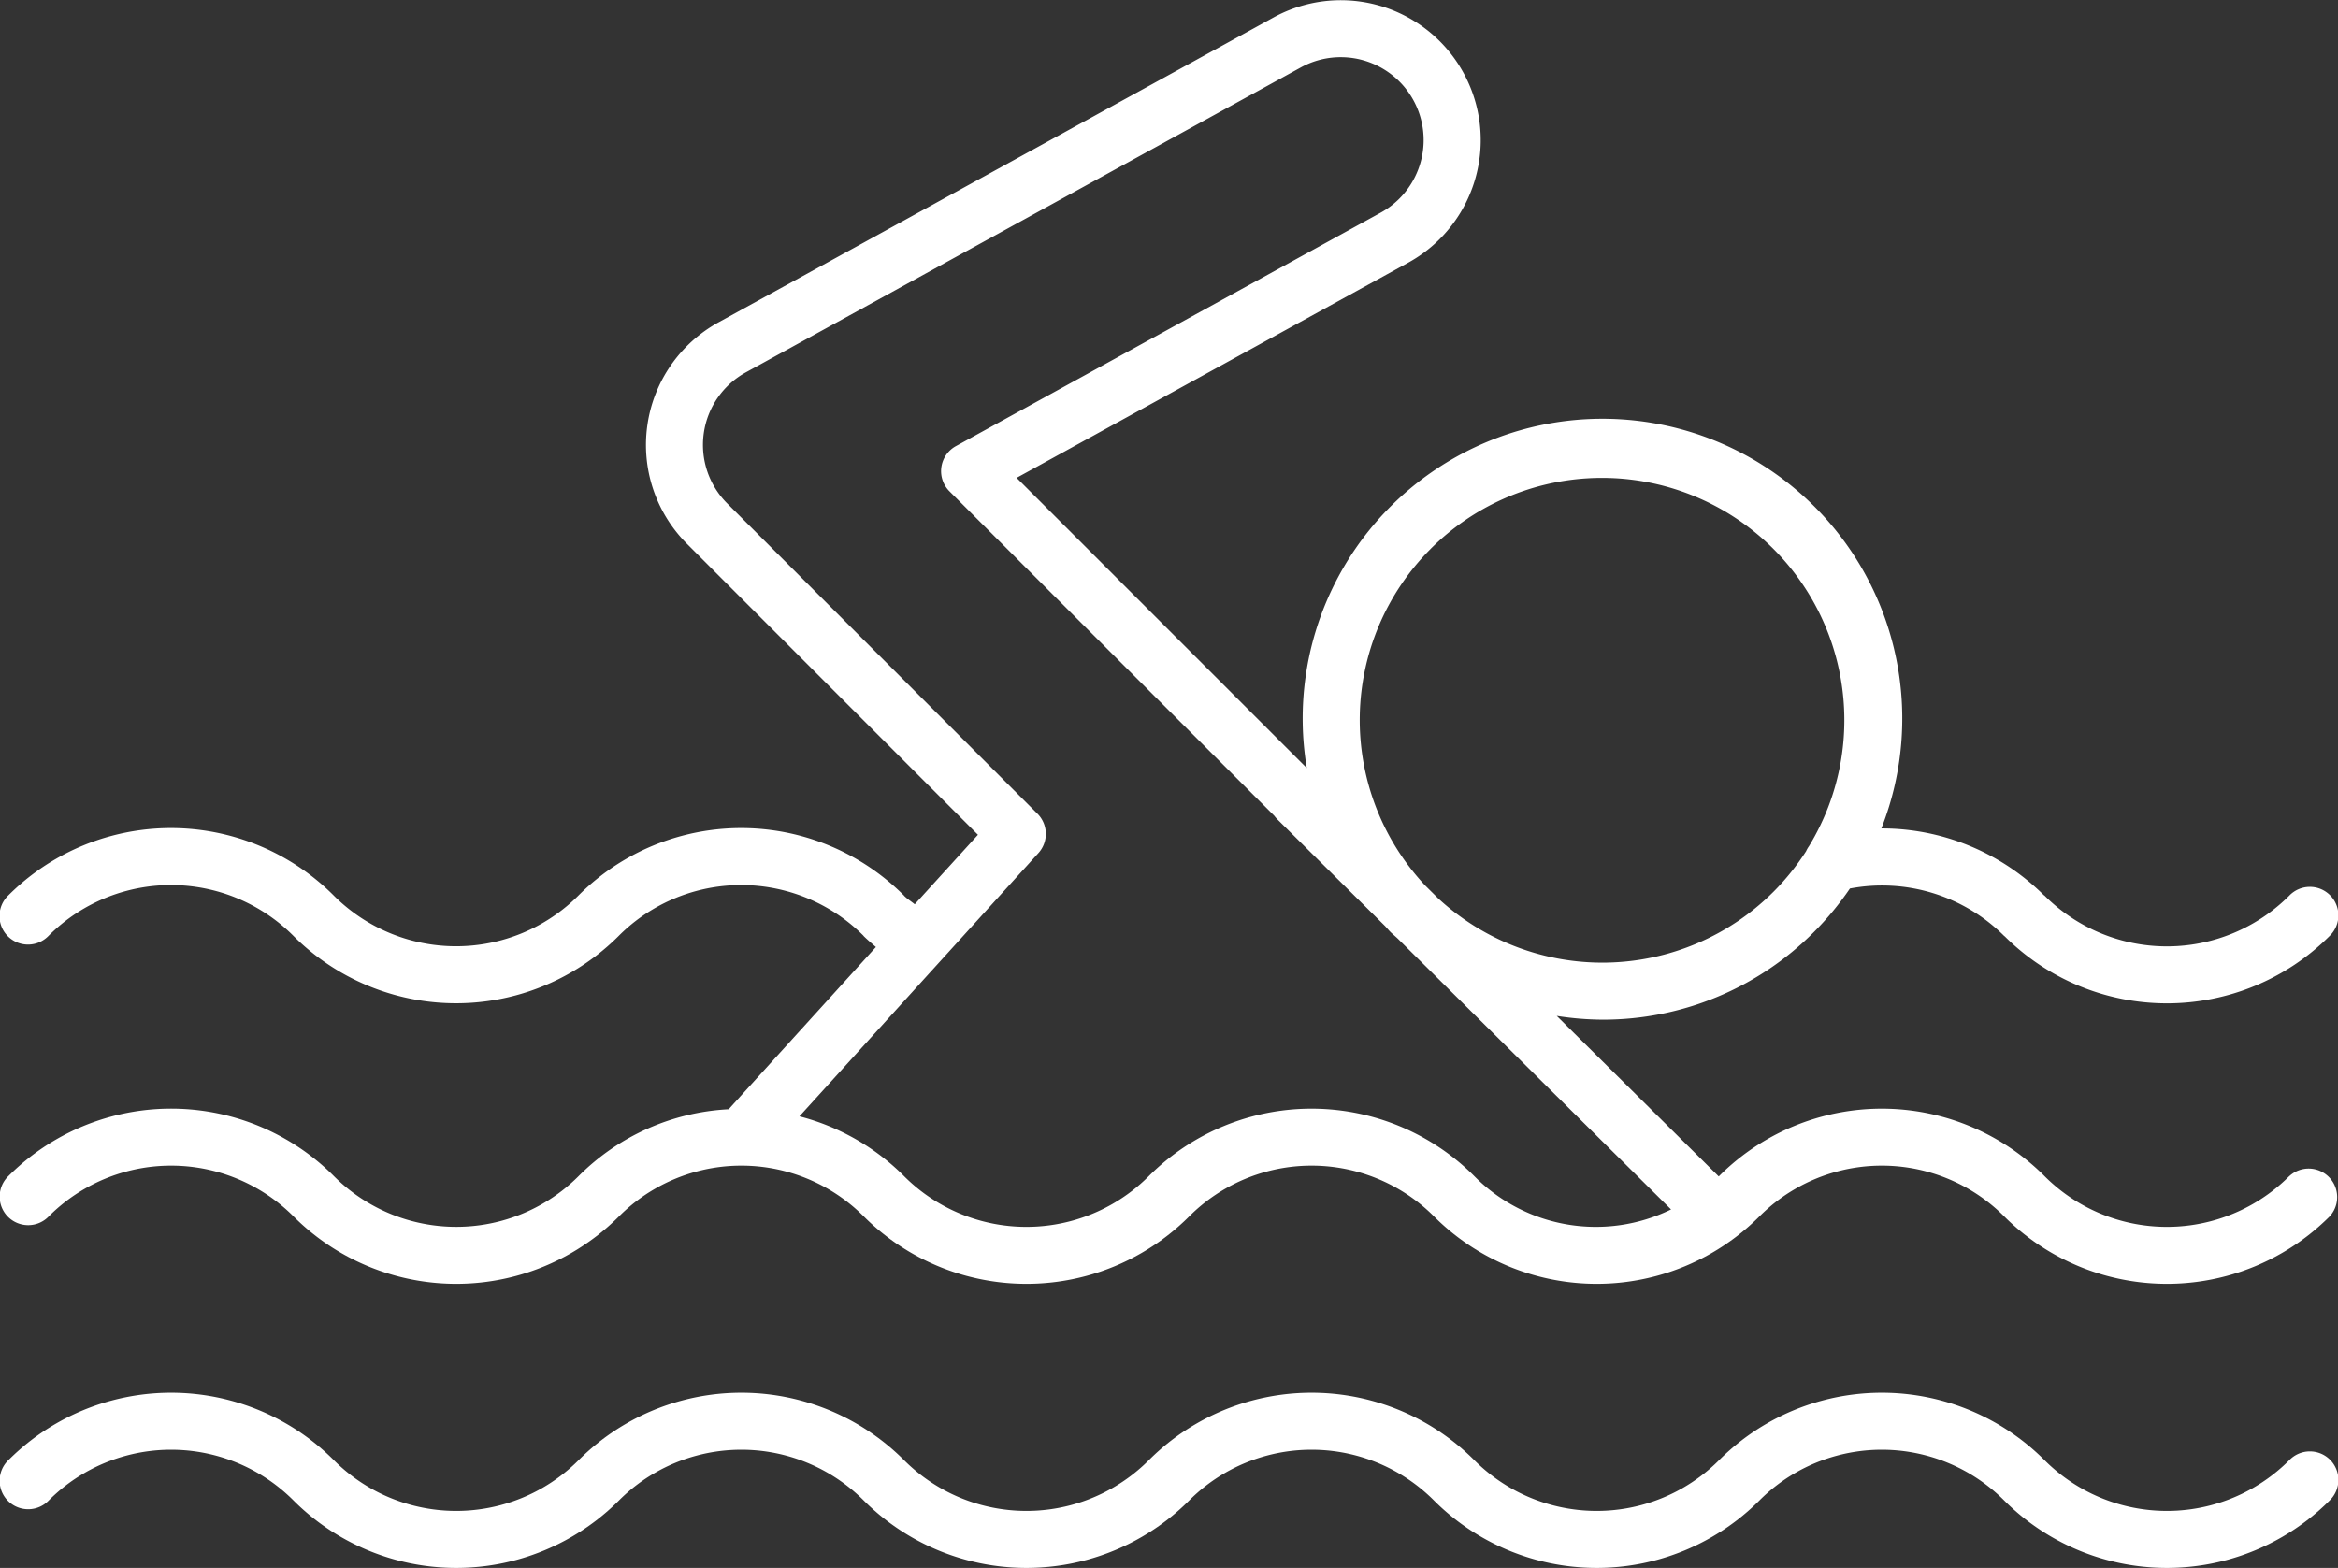 <svg xmlns="http://www.w3.org/2000/svg" width="80.001" height="53.662" viewBox="0 0 80.001 53.662"><rect x="0" y="0" width="80.001" height="53.662" fill="#333333" stroke="none"/><g id="Group_11900" data-name="Group 11900" transform="translate(-10 -23.168)"><path id="Path_234" data-name="Path 234" d="M88.335,63.42a5.917,5.917,0,0,1-8.376,0,7.87,7.87,0,0,0-11.136,0l-.013.01-5.542-5.493a10.411,10.411,0,0,0,1.555.129,10.177,10.177,0,0,0,7.246-3A10.368,10.368,0,0,0,73.3,53.577,5.913,5.913,0,0,1,78.577,55.2c.006.006.014.008.02.014A7.868,7.868,0,0,0,89.715,55.2a.976.976,0,1,0-1.38-1.38,5.917,5.917,0,0,1-8.376,0c-.007-.007-.017-.009-.025-.016a7.872,7.872,0,0,0-5.558-2.283,10.258,10.258,0,1,0-19.66-2.067l-9.93-9.932,13.4-7.364a4.787,4.787,0,1,0-4.613-8.39L34.586,34.2a4.786,4.786,0,0,0-1.08,7.58l9.957,9.958L41.3,54.117c-.12-.1-.251-.178-.364-.291,0,0,0-.007-.006-.01a7.87,7.87,0,0,0-11.136,0,5.917,5.917,0,0,1-8.376,0,7.87,7.87,0,0,0-11.136,0,.976.976,0,1,0,1.38,1.38,5.917,5.917,0,0,1,8.376,0,7.87,7.87,0,0,0,11.136,0,5.916,5.916,0,0,1,8.368-.007.091.091,0,0,1,.008.013c.135.135.28.254.422.378l-5.039,5.552A7.81,7.81,0,0,0,29.8,63.419a5.917,5.917,0,0,1-8.376,0,7.87,7.87,0,0,0-11.136,0,.976.976,0,1,0,1.38,1.38,5.917,5.917,0,0,1,8.376,0,7.87,7.87,0,0,0,11.136,0,5.917,5.917,0,0,1,8.376,0,7.87,7.87,0,0,0,11.136,0,5.917,5.917,0,0,1,8.376,0,7.87,7.87,0,0,0,11.136,0,5.917,5.917,0,0,1,8.376,0,7.87,7.87,0,0,0,11.136,0,.976.976,0,0,0-1.379-1.379ZM58.956,41.95A8.292,8.292,0,0,1,71.9,52.127a.954.954,0,0,0-.1.174,8.348,8.348,0,0,1-1.111,1.383,8.278,8.278,0,0,1-11.483.226l-.437-.433a8.282,8.282,0,0,1,.188-11.527Zm1.49,21.47a7.87,7.87,0,0,0-11.136,0,5.917,5.917,0,0,1-8.376,0,7.82,7.82,0,0,0-3.579-2.046l8.178-9.011a.976.976,0,0,0-.033-1.345L34.886,40.4a2.833,2.833,0,0,1,.64-4.491L54.512,25.475a2.836,2.836,0,0,1,2.73,4.972l-14.535,7.99a.976.976,0,0,0-.219,1.545L53.6,51.084a1.291,1.291,0,0,0,.108.125l3.683,3.65c.064.067.121.14.187.206s.166.148.247.224l9.355,9.272a5.852,5.852,0,0,1-6.734-1.141Zm27.889,9.722a5.917,5.917,0,0,1-8.376,0,7.87,7.87,0,0,0-11.136,0,5.917,5.917,0,0,1-8.376,0,7.87,7.87,0,0,0-11.136,0,5.917,5.917,0,0,1-8.376,0,7.87,7.87,0,0,0-11.136,0,5.917,5.917,0,0,1-8.376,0,7.87,7.87,0,0,0-11.136,0,.976.976,0,1,0,1.38,1.38,5.917,5.917,0,0,1,8.376,0,7.87,7.87,0,0,0,11.136,0,5.917,5.917,0,0,1,8.376,0,7.87,7.87,0,0,0,11.136,0,5.917,5.917,0,0,1,8.376,0,7.87,7.87,0,0,0,11.136,0,5.917,5.917,0,0,1,8.376,0,7.87,7.87,0,0,0,11.136,0,.976.976,0,1,0-1.38-1.38Z" fill="#fff"></path></g></svg>